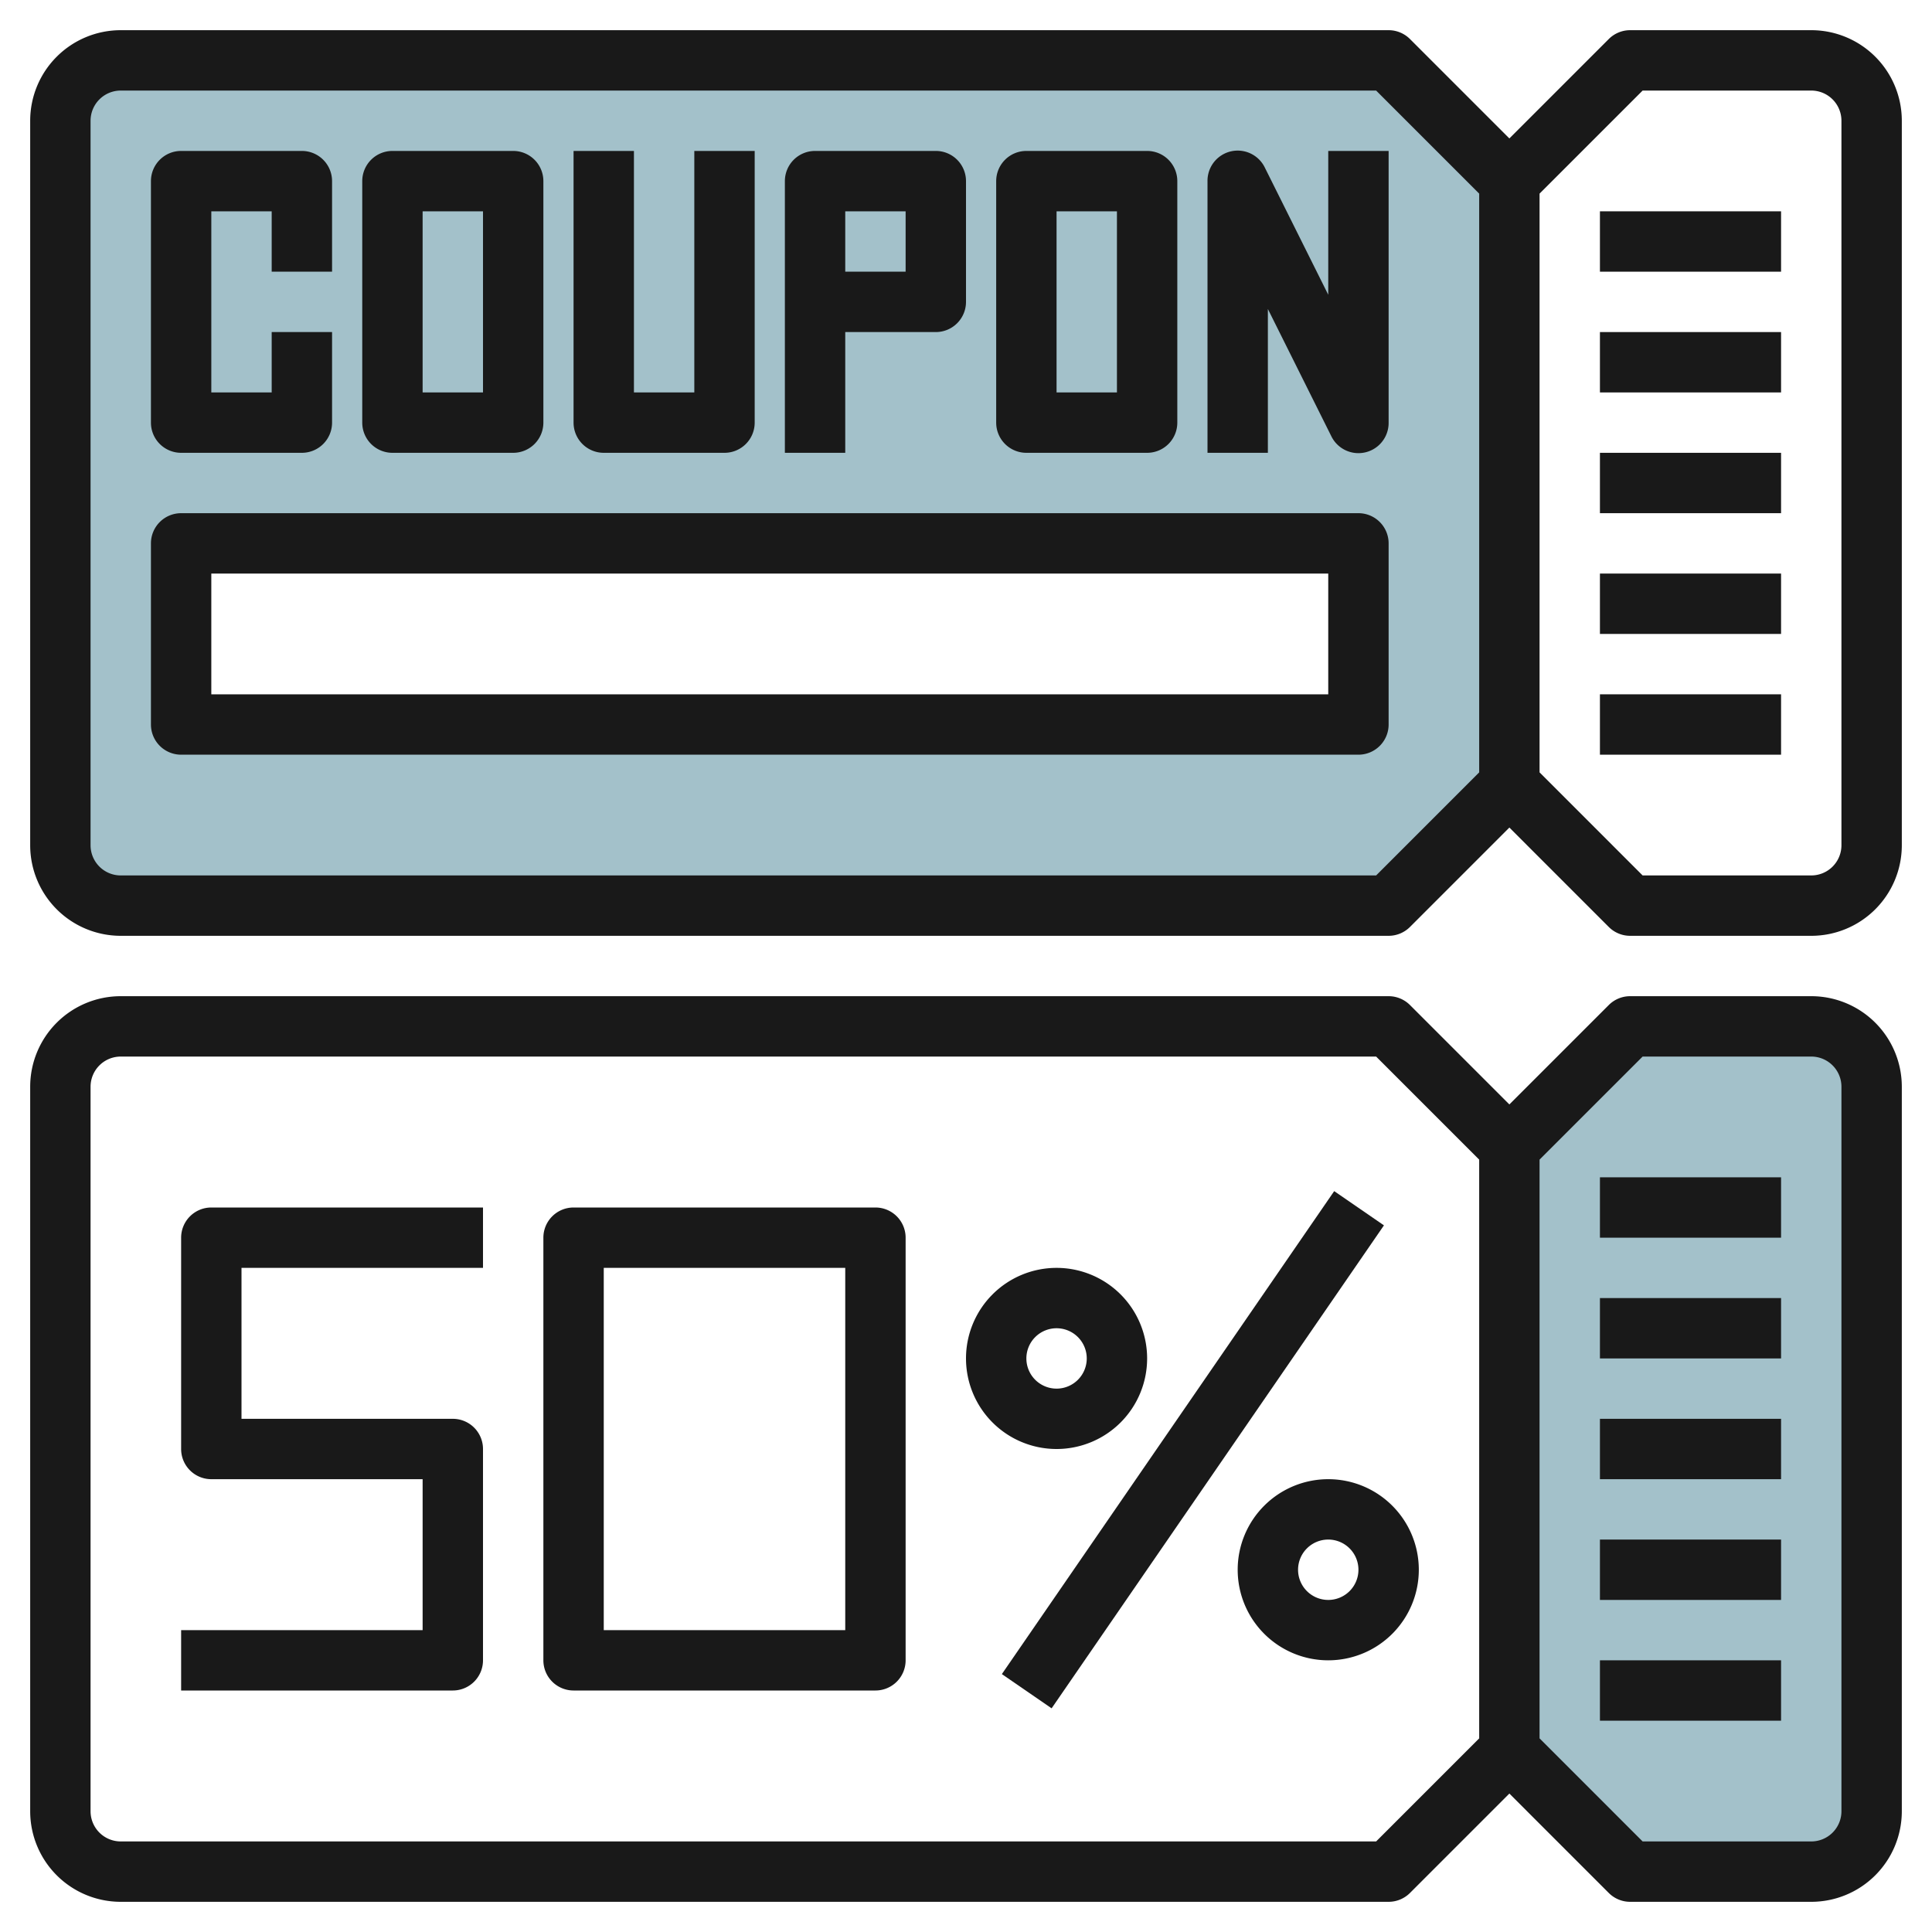 <svg id="Layer_3" height="512" viewBox="0 0 64 64" width="512" xmlns="http://www.w3.org/2000/svg" data-name="Layer 3"><path d="m50 38 4-4h6a2 2 0 0 1 2 2v24a2 2 0 0 1 -2 2h-6l-4-4z" fill="#a3c1ca"/><path d="m46 2h-42a2 2 0 0 0 -2 2v24a2 2 0 0 0 2 2h42l4-4v-20zm-1 22h-39v-6h39z" fill="#a3c1ca"/><g fill="#191919"><path d="m60 1h-6a1 1 0 0 0 -.707.293l-3.293 3.293-3.293-3.293a1 1 0 0 0 -.707-.293h-42a3 3 0 0 0 -3 3v24a3 3 0 0 0 3 3h42a1 1 0 0 0 .707-.293l3.293-3.293 3.293 3.293a1 1 0 0 0 .707.293h6a3 3 0 0 0 3-3v-24a3 3 0 0 0 -3-3zm-14.414 28h-41.586a1 1 0 0 1 -1-1v-24a1 1 0 0 1 1-1h41.586l3.414 3.414v19.172zm15.414-1a1 1 0 0 1 -1 1h-5.586l-3.414-3.414v-19.172l3.414-3.414h5.586a1 1 0 0 1 1 1z"/><path d="m53 7h6v2h-6z"/><path d="m53 11h6v2h-6z"/><path d="m53 15h6v2h-6z"/><path d="m53 19h6v2h-6z"/><path d="m53 23h6v2h-6z"/><path d="m6 15h4a1 1 0 0 0 1-1v-3h-2v2h-2v-6h2v2h2v-3a1 1 0 0 0 -1-1h-4a1 1 0 0 0 -1 1v8a1 1 0 0 0 1 1z"/><path d="m13 15h4a1 1 0 0 0 1-1v-8a1 1 0 0 0 -1-1h-4a1 1 0 0 0 -1 1v8a1 1 0 0 0 1 1zm1-8h2v6h-2z"/><path d="m20 15h4a1 1 0 0 0 1-1v-9h-2v8h-2v-8h-2v9a1 1 0 0 0 1 1z"/><path d="m28 11h3a1 1 0 0 0 1-1v-4a1 1 0 0 0 -1-1h-4a1 1 0 0 0 -1 1v9h2zm0-4h2v2h-2z"/><path d="m34 15h4a1 1 0 0 0 1-1v-8a1 1 0 0 0 -1-1h-4a1 1 0 0 0 -1 1v8a1 1 0 0 0 1 1zm1-8h2v6h-2z"/><path d="m44 5v4.764l-2.1-4.211a1 1 0 0 0 -1.9.447v9h2v-4.764l2.1 4.211a1 1 0 0 0 1.9-.447v-9z"/><path d="m45 17h-39a1 1 0 0 0 -1 1v6a1 1 0 0 0 1 1h39a1 1 0 0 0 1-1v-6a1 1 0 0 0 -1-1zm-1 6h-37v-4h37z"/><path d="m60 33h-6a1 1 0 0 0 -.707.293l-3.293 3.293-3.293-3.293a1 1 0 0 0 -.707-.293h-42a3 3 0 0 0 -3 3v24a3 3 0 0 0 3 3h42a1 1 0 0 0 .707-.293l3.293-3.293 3.293 3.293a1 1 0 0 0 .707.293h6a3 3 0 0 0 3-3v-24a3 3 0 0 0 -3-3zm-14.414 28h-41.586a1 1 0 0 1 -1-1v-24a1 1 0 0 1 1-1h41.586l3.414 3.414v19.172zm15.414-1a1 1 0 0 1 -1 1h-5.586l-3.414-3.414v-19.172l3.414-3.414h5.586a1 1 0 0 1 1 1z"/><path d="m53 39h6v2h-6z"/><path d="m53 43h6v2h-6z"/><path d="m53 47h6v2h-6z"/><path d="m53 51h6v2h-6z"/><path d="m53 55h6v2h-6z"/><path d="m6 41v7a1 1 0 0 0 1 1h7v5h-8v2h9a1 1 0 0 0 1-1v-7a1 1 0 0 0 -1-1h-7v-5h8v-2h-9a1 1 0 0 0 -1 1z"/><path d="m29 40h-10a1 1 0 0 0 -1 1v14a1 1 0 0 0 1 1h10a1 1 0 0 0 1-1v-14a1 1 0 0 0 -1-1zm-1 14h-8v-12h8z"/><path d="m29.792 47h19.416v2h-19.416z" transform="matrix(.567 -.824 .824 .567 -22.432 53.356)"/><path d="m38 45a3 3 0 1 0 -3 3 3 3 0 0 0 3-3zm-4 0a1 1 0 1 1 1 1 1 1 0 0 1 -1-1z"/><path d="m44 49a3 3 0 1 0 3 3 3 3 0 0 0 -3-3zm0 4a1 1 0 1 1 1-1 1 1 0 0 1 -1 1z"/></g></svg>